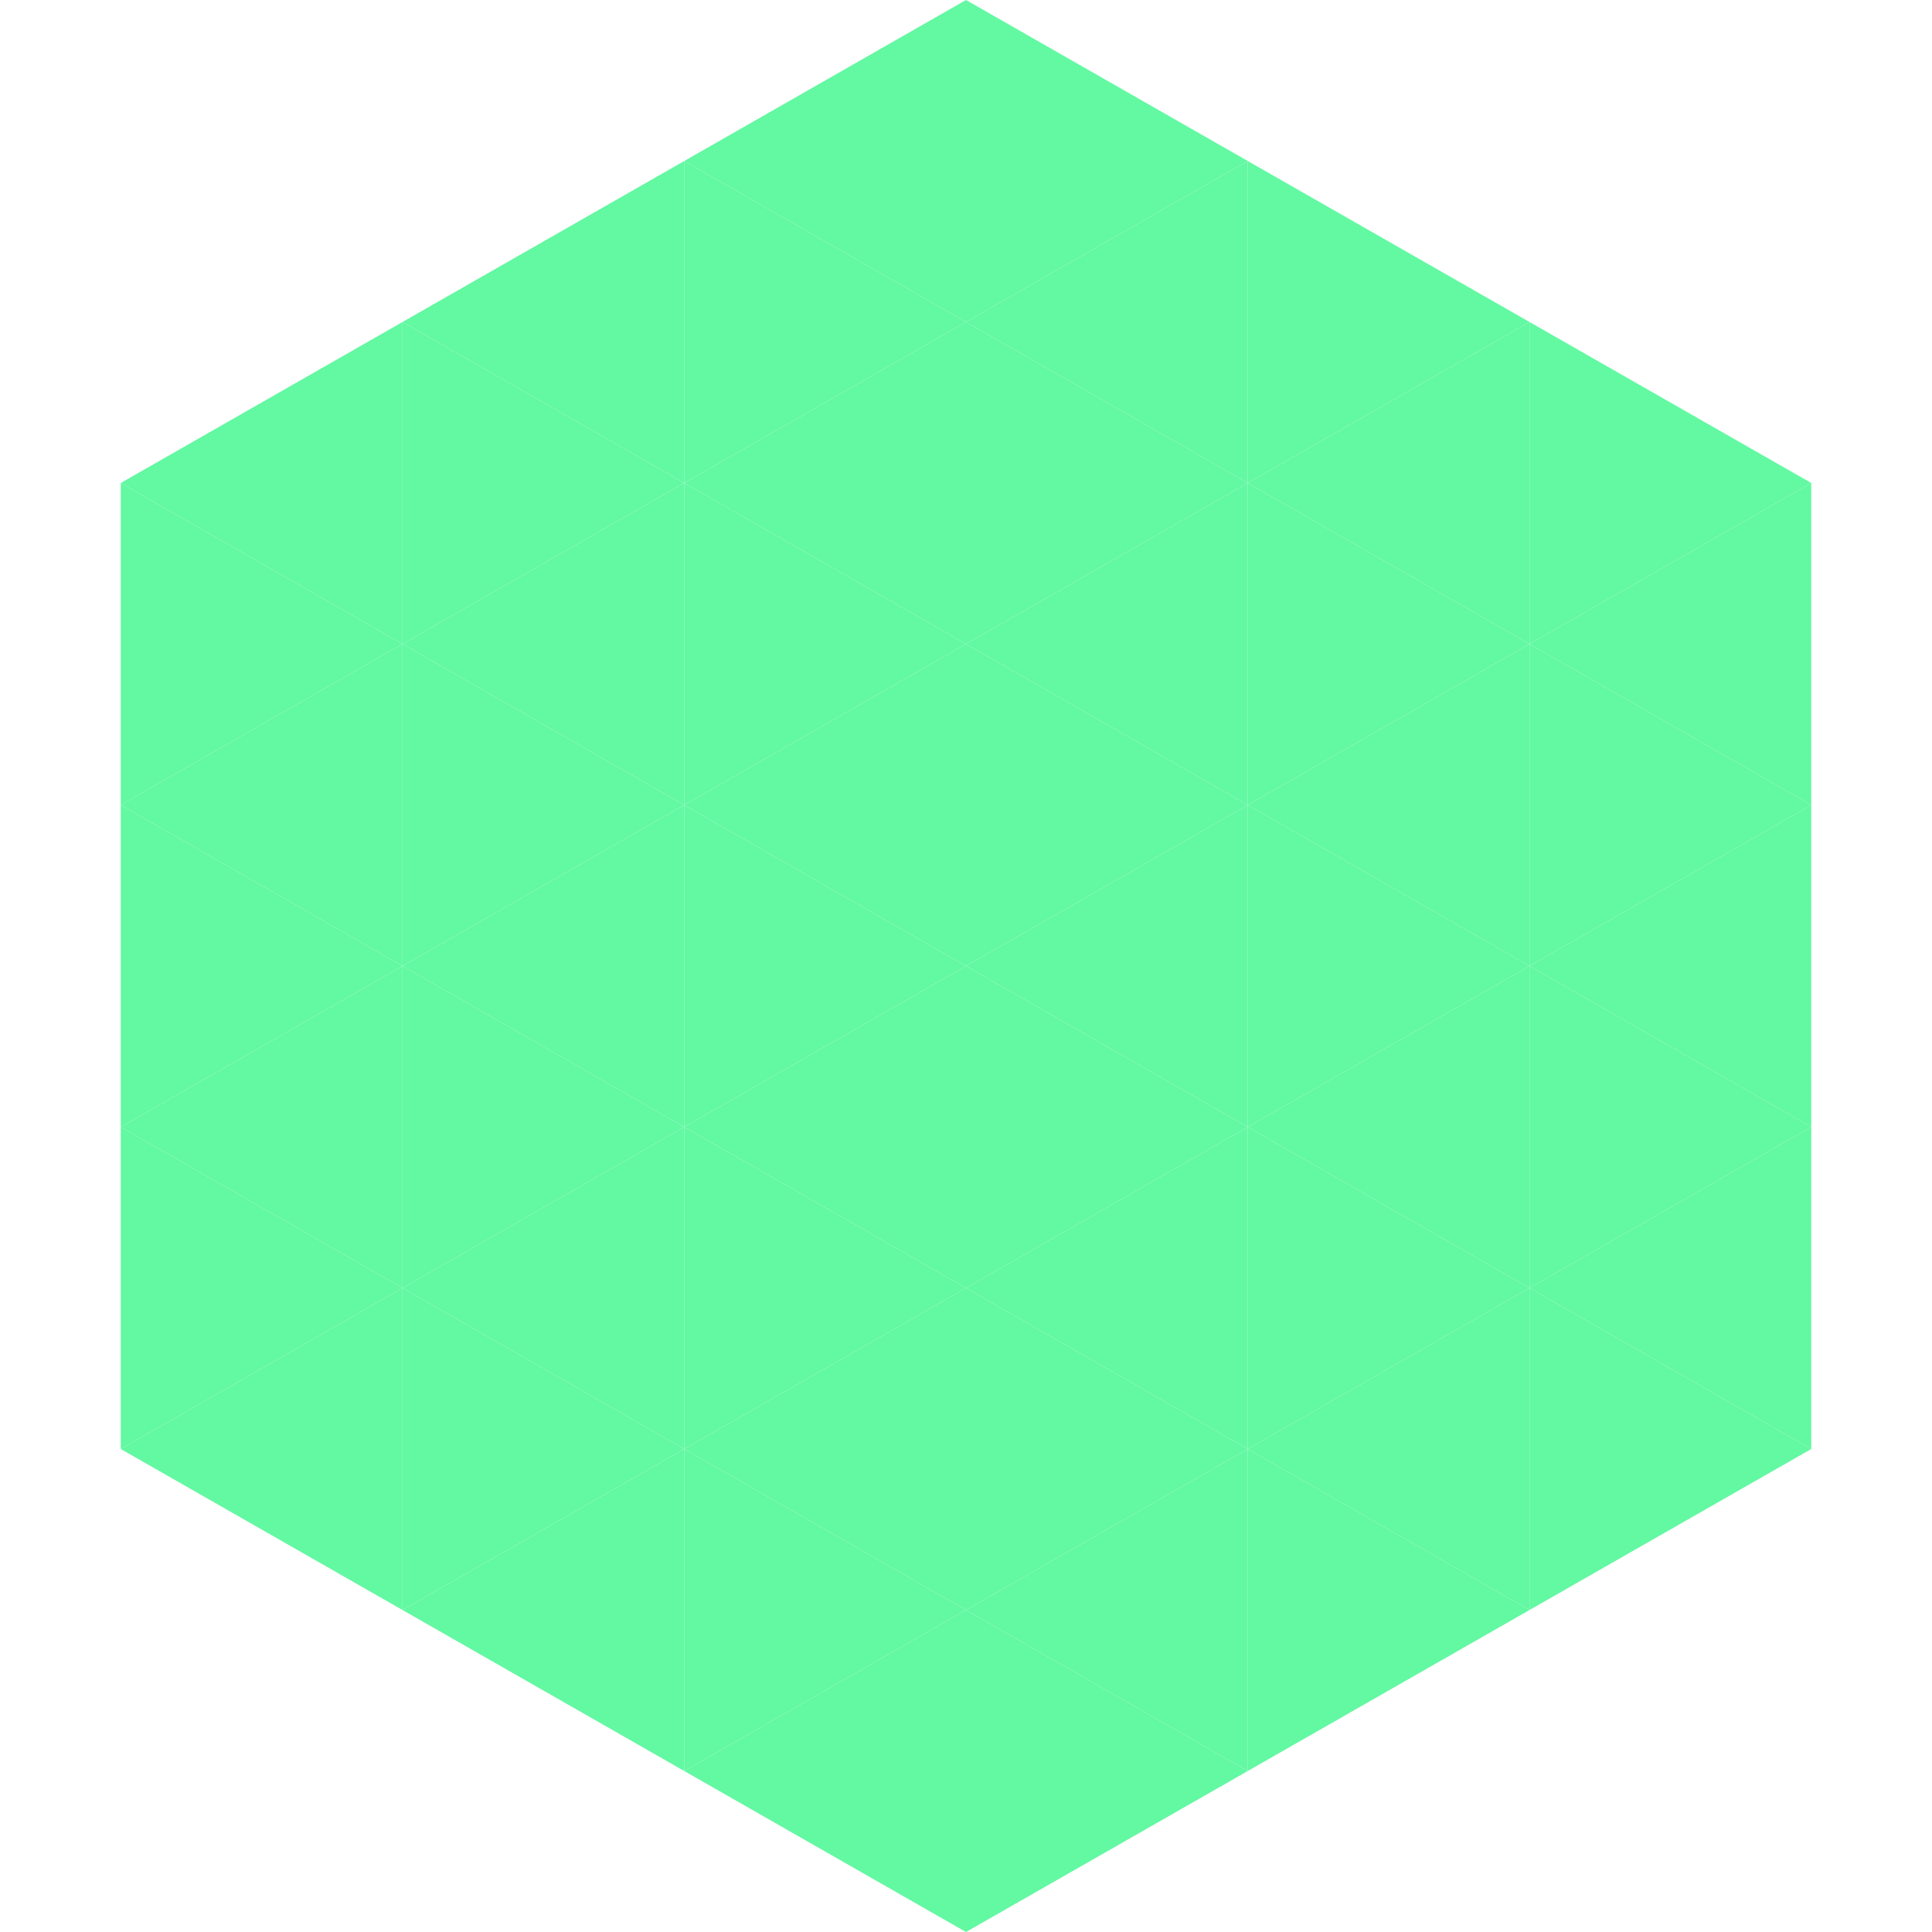 <?xml version="1.0"?>
<!-- Generated by SVGo -->
<svg width="240" height="240"
     xmlns="http://www.w3.org/2000/svg"
     xmlns:xlink="http://www.w3.org/1999/xlink">
<polygon points="50,40 15,60 50,80" style="fill:rgb(99,248,162)" />
<polygon points="190,40 225,60 190,80" style="fill:rgb(99,248,162)" />
<polygon points="15,60 50,80 15,100" style="fill:rgb(99,248,162)" />
<polygon points="225,60 190,80 225,100" style="fill:rgb(99,248,162)" />
<polygon points="50,80 15,100 50,120" style="fill:rgb(99,248,162)" />
<polygon points="190,80 225,100 190,120" style="fill:rgb(99,248,162)" />
<polygon points="15,100 50,120 15,140" style="fill:rgb(99,248,162)" />
<polygon points="225,100 190,120 225,140" style="fill:rgb(99,248,162)" />
<polygon points="50,120 15,140 50,160" style="fill:rgb(99,248,162)" />
<polygon points="190,120 225,140 190,160" style="fill:rgb(99,248,162)" />
<polygon points="15,140 50,160 15,180" style="fill:rgb(99,248,162)" />
<polygon points="225,140 190,160 225,180" style="fill:rgb(99,248,162)" />
<polygon points="50,160 15,180 50,200" style="fill:rgb(99,248,162)" />
<polygon points="190,160 225,180 190,200" style="fill:rgb(99,248,162)" />
<polygon points="15,180 50,200 15,220" style="fill:rgb(255,255,255); fill-opacity:0" />
<polygon points="225,180 190,200 225,220" style="fill:rgb(255,255,255); fill-opacity:0" />
<polygon points="50,0 85,20 50,40" style="fill:rgb(255,255,255); fill-opacity:0" />
<polygon points="190,0 155,20 190,40" style="fill:rgb(255,255,255); fill-opacity:0" />
<polygon points="85,20 50,40 85,60" style="fill:rgb(99,248,162)" />
<polygon points="155,20 190,40 155,60" style="fill:rgb(99,248,162)" />
<polygon points="50,40 85,60 50,80" style="fill:rgb(99,248,162)" />
<polygon points="190,40 155,60 190,80" style="fill:rgb(99,248,162)" />
<polygon points="85,60 50,80 85,100" style="fill:rgb(99,248,162)" />
<polygon points="155,60 190,80 155,100" style="fill:rgb(99,248,162)" />
<polygon points="50,80 85,100 50,120" style="fill:rgb(99,248,162)" />
<polygon points="190,80 155,100 190,120" style="fill:rgb(99,248,162)" />
<polygon points="85,100 50,120 85,140" style="fill:rgb(99,248,162)" />
<polygon points="155,100 190,120 155,140" style="fill:rgb(99,248,162)" />
<polygon points="50,120 85,140 50,160" style="fill:rgb(99,248,162)" />
<polygon points="190,120 155,140 190,160" style="fill:rgb(99,248,162)" />
<polygon points="85,140 50,160 85,180" style="fill:rgb(99,248,162)" />
<polygon points="155,140 190,160 155,180" style="fill:rgb(99,248,162)" />
<polygon points="50,160 85,180 50,200" style="fill:rgb(99,248,162)" />
<polygon points="190,160 155,180 190,200" style="fill:rgb(99,248,162)" />
<polygon points="85,180 50,200 85,220" style="fill:rgb(99,248,162)" />
<polygon points="155,180 190,200 155,220" style="fill:rgb(99,248,162)" />
<polygon points="120,0 85,20 120,40" style="fill:rgb(99,248,162)" />
<polygon points="120,0 155,20 120,40" style="fill:rgb(99,248,162)" />
<polygon points="85,20 120,40 85,60" style="fill:rgb(99,248,162)" />
<polygon points="155,20 120,40 155,60" style="fill:rgb(99,248,162)" />
<polygon points="120,40 85,60 120,80" style="fill:rgb(99,248,162)" />
<polygon points="120,40 155,60 120,80" style="fill:rgb(99,248,162)" />
<polygon points="85,60 120,80 85,100" style="fill:rgb(99,248,162)" />
<polygon points="155,60 120,80 155,100" style="fill:rgb(99,248,162)" />
<polygon points="120,80 85,100 120,120" style="fill:rgb(99,248,162)" />
<polygon points="120,80 155,100 120,120" style="fill:rgb(99,248,162)" />
<polygon points="85,100 120,120 85,140" style="fill:rgb(99,248,162)" />
<polygon points="155,100 120,120 155,140" style="fill:rgb(99,248,162)" />
<polygon points="120,120 85,140 120,160" style="fill:rgb(99,248,162)" />
<polygon points="120,120 155,140 120,160" style="fill:rgb(99,248,162)" />
<polygon points="85,140 120,160 85,180" style="fill:rgb(99,248,162)" />
<polygon points="155,140 120,160 155,180" style="fill:rgb(99,248,162)" />
<polygon points="120,160 85,180 120,200" style="fill:rgb(99,248,162)" />
<polygon points="120,160 155,180 120,200" style="fill:rgb(99,248,162)" />
<polygon points="85,180 120,200 85,220" style="fill:rgb(99,248,162)" />
<polygon points="155,180 120,200 155,220" style="fill:rgb(99,248,162)" />
<polygon points="120,200 85,220 120,240" style="fill:rgb(99,248,162)" />
<polygon points="120,200 155,220 120,240" style="fill:rgb(99,248,162)" />
<polygon points="85,220 120,240 85,260" style="fill:rgb(255,255,255); fill-opacity:0" />
<polygon points="155,220 120,240 155,260" style="fill:rgb(255,255,255); fill-opacity:0" />
</svg>
